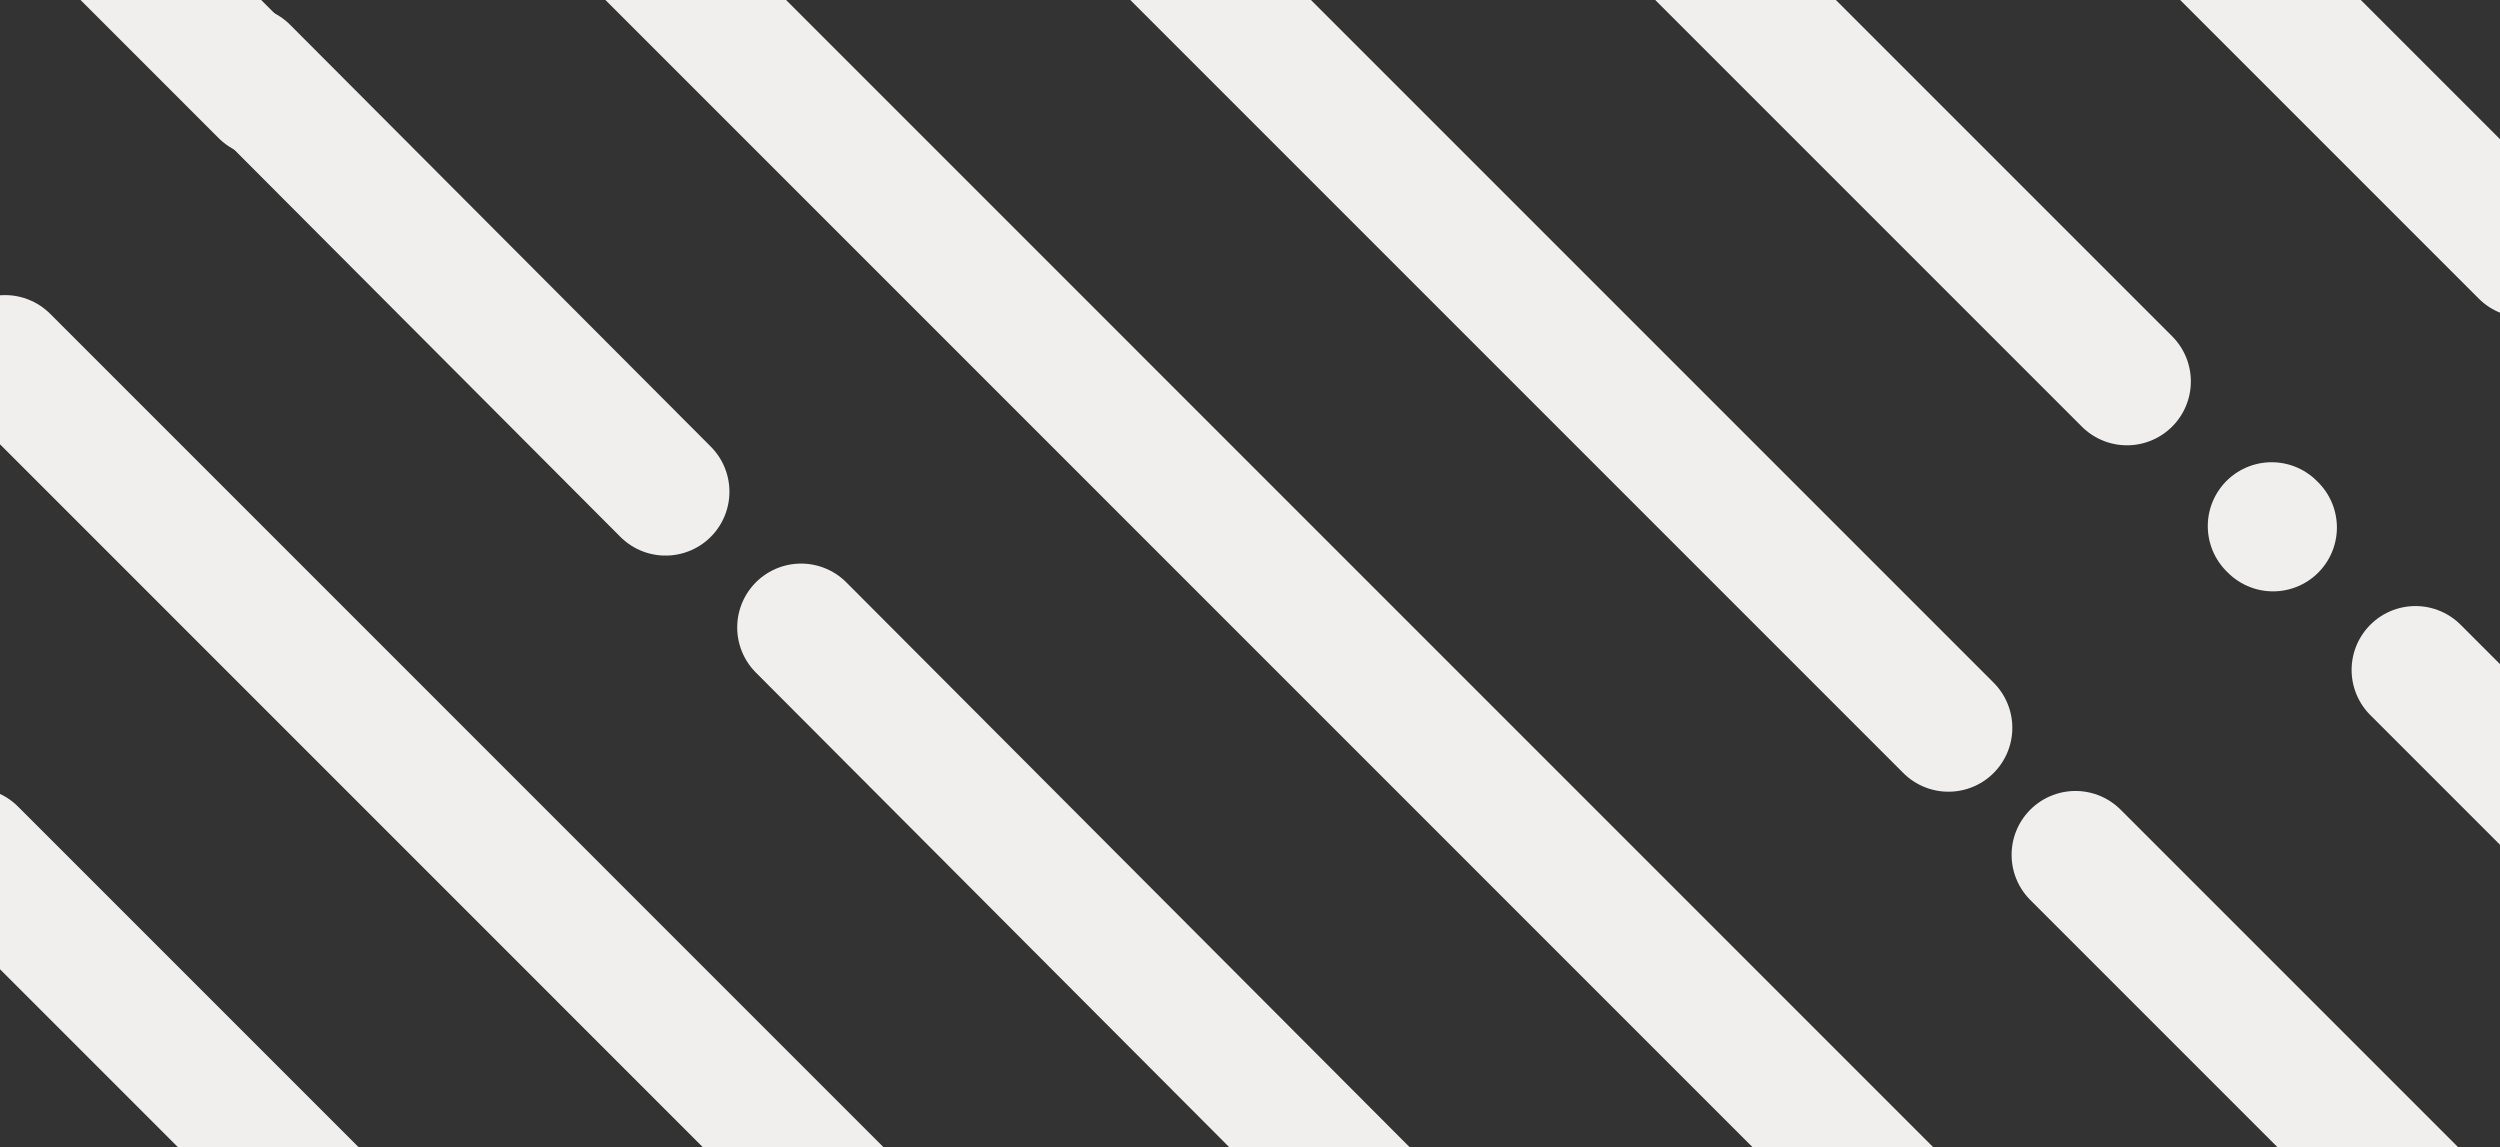 <svg xmlns="http://www.w3.org/2000/svg" xmlns:xlink="http://www.w3.org/1999/xlink" id="Layer_2" data-name="Layer 2" viewBox="0 0 234.84 107.78"><rect x="0" y="0" width="234.84" height="107.78" fill="#333333" stroke="none"/><defs><style>      .cls-1, .cls-2 {        fill: none;      }      .cls-2 {        stroke: #f0efed;        stroke-linecap: round;        stroke-miterlimit: 10;        stroke-width: 12px;      }      .cls-3 {        clip-path: url(#clippath);      }    </style><clipPath id="clippath"><rect class="cls-1" x="63.53" y="-63.53" width="107.78" height="234.84" transform="translate(171.31 -63.53) rotate(90)"></rect></clipPath></defs><g id="Layer_2-2" data-name="Layer 2"><g class="cls-3"><g><line class="cls-2" x1="237.09" y1="23.81" x2="139.73" y2="-73.55"></line><line class="cls-2" x1="199.8" y1="35.83" x2="104.21" y2="-59.76"></line><line class="cls-2" x1="322.5" y1="158.53" x2="226.9" y2="62.93"></line><line class="cls-2" x1="213.39" y1="49.42" x2="213.52" y2="49.55"></line><line class="cls-2" x1="183.03" y1="68.37" x2="29.6" y2="-85.06"></line><line class="cls-2" x1="232.69" y1="118.03" x2="194.96" y2="80.3"></line><line class="cls-2" x1="193.99" y1="128.64" x2="-19.49" y2="-84.85"></line><line class="cls-2" x1="24.78" y1="8.73" x2="-74.28" y2="-90.33"></line><line class="cls-2" x1="62.52" y1="46.19" x2="23.01" y2="6.57"></line><line class="cls-2" x1="173.97" y1="157.92" x2="75.25" y2="58.94"></line><line class="cls-2" x1="153.23" y1="186.49" x2=".47" y2="33.72"></line><line class="cls-2" x1="34.21" y1="116.77" x2="-2.55" y2="80.01"></line><line class="cls-2" x1="75.42" y1="207.29" x2="-97.57" y2="34.3"></line><line class="cls-2" x1="14.62" y1="195.8" x2="-90.99" y2="90.05"></line></g></g></g></svg>